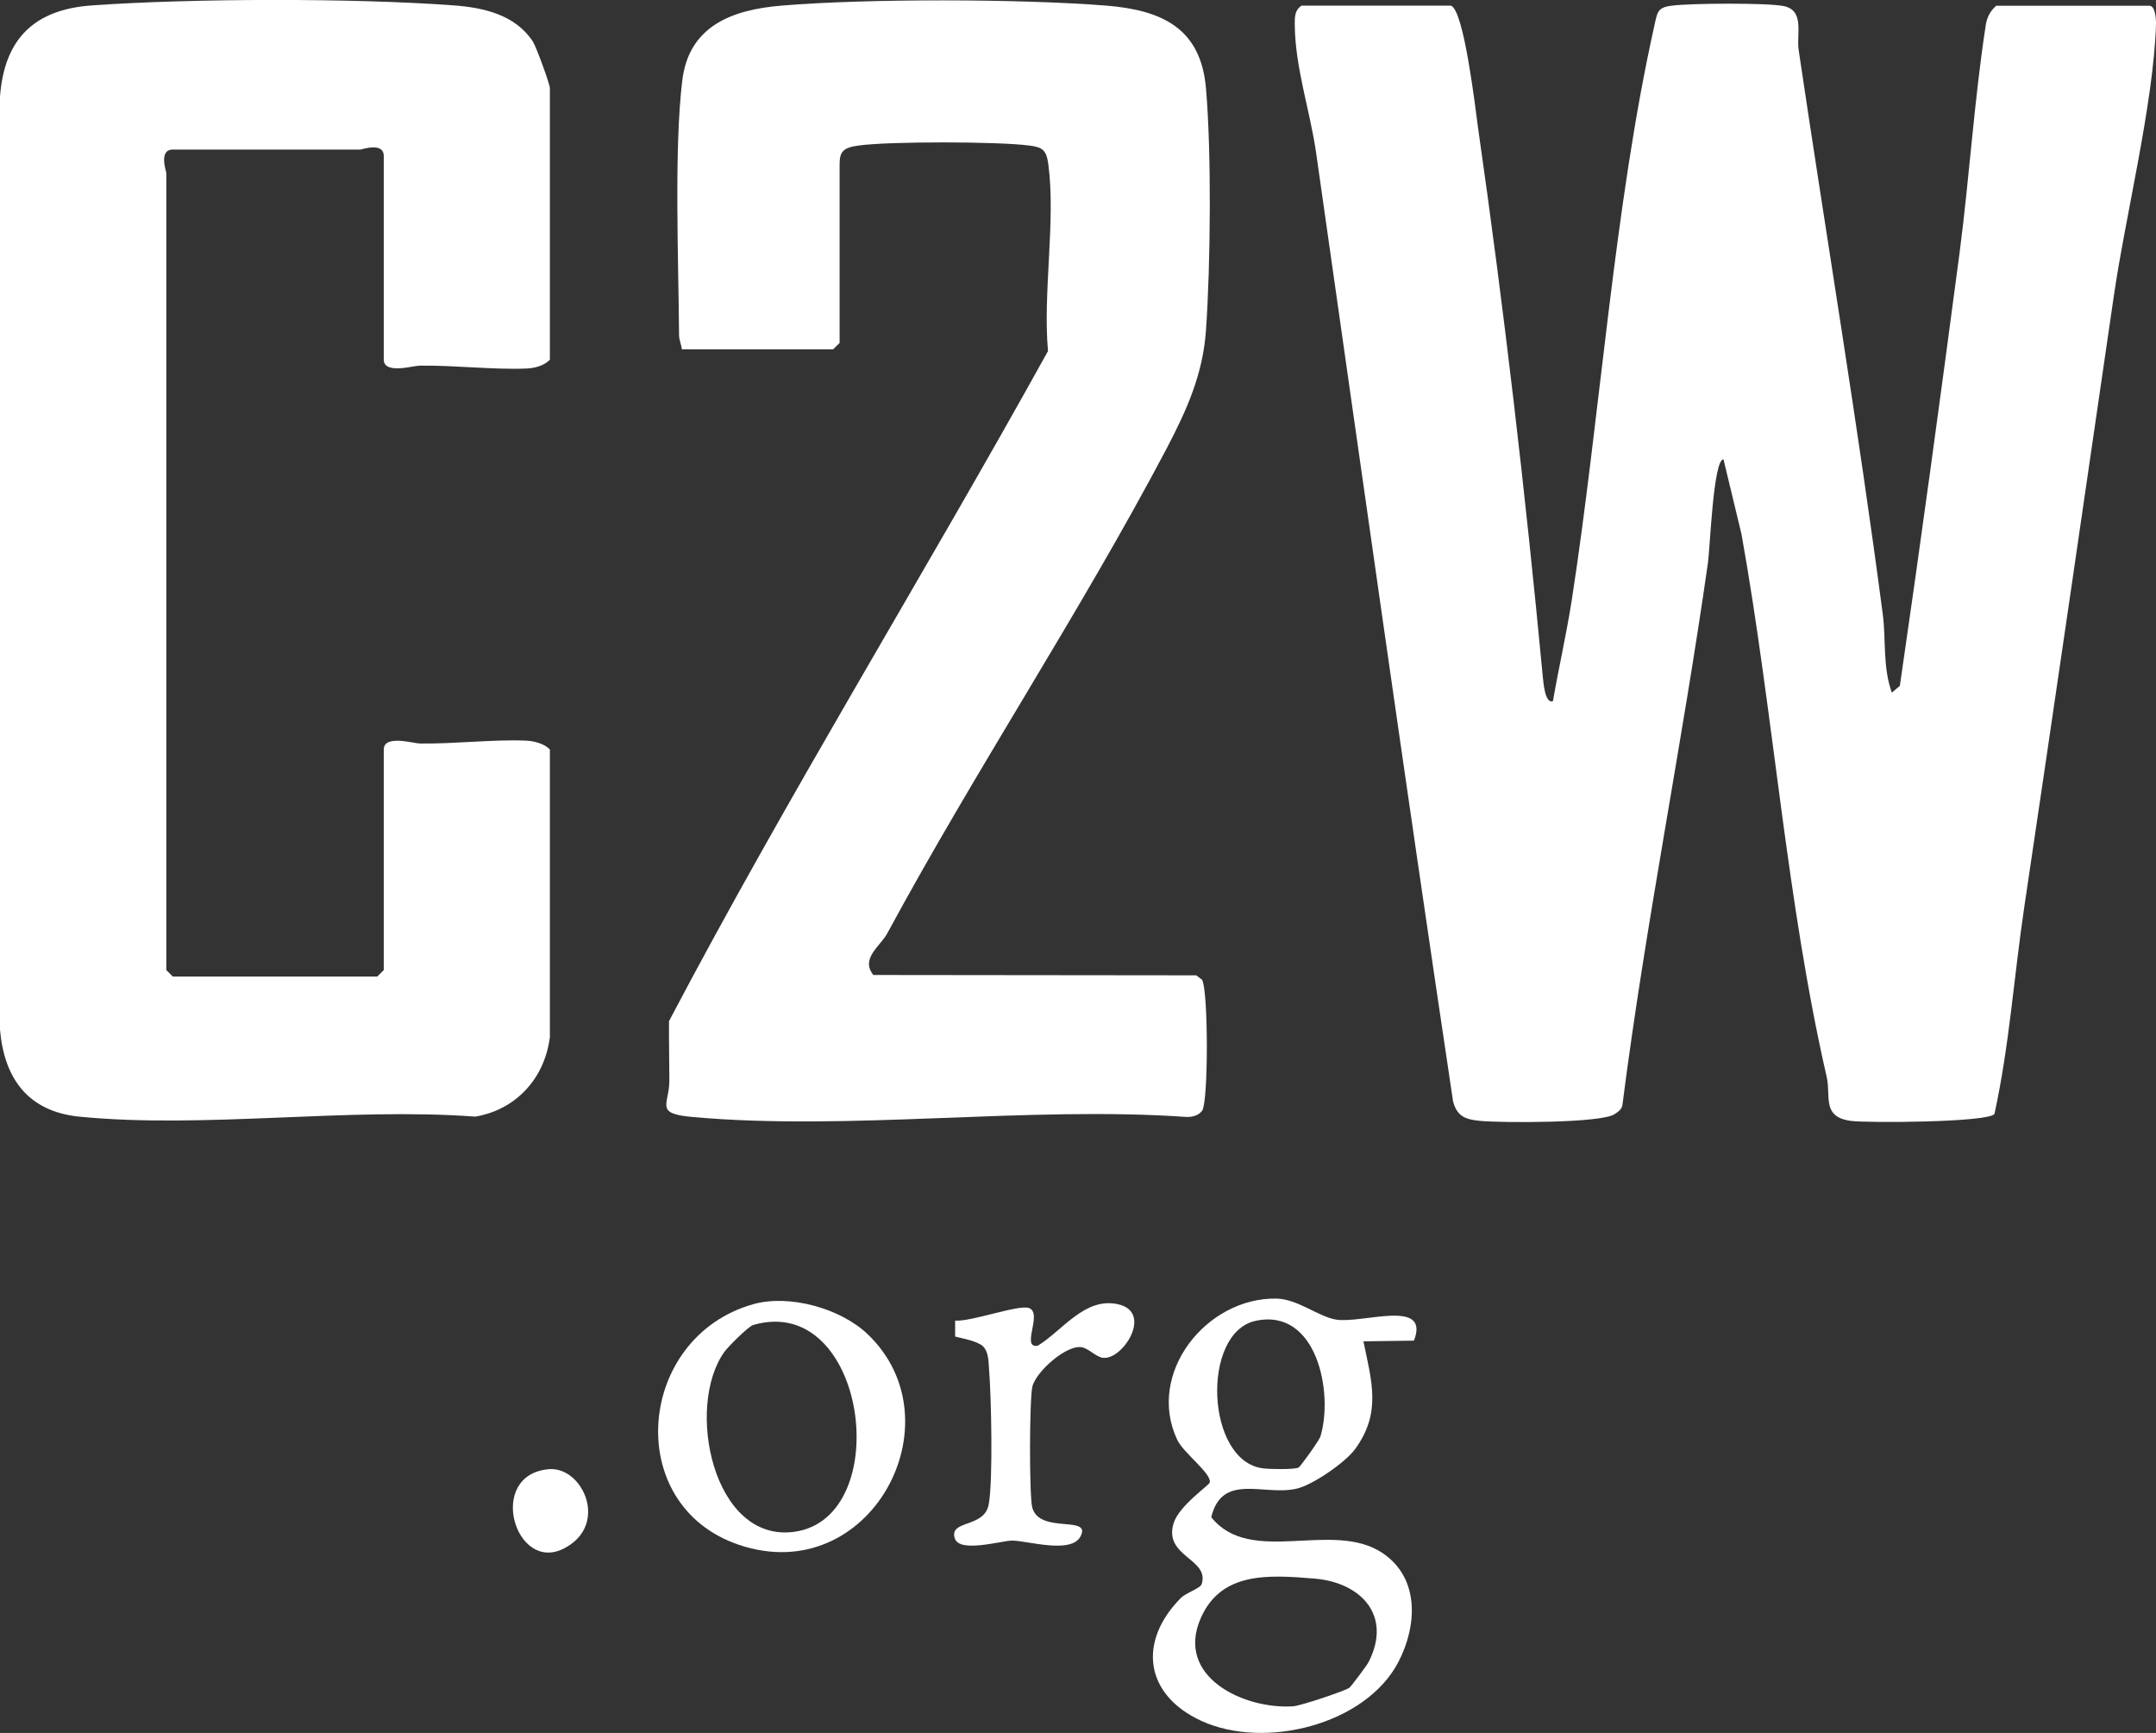 <svg width="56" height="45" viewBox="0 0 56 45" fill="none" xmlns="http://www.w3.org/2000/svg">
<rect x="0" y="0" width="56" height="45" fill="#333333" stroke="none"/>
<g id="Layer_1" clip-path="url(#clip0_1209_8644)">
<path id="Vector" d="M37.684 0.146C38.025 0.247 38.322 2.819 38.388 3.299C39.07 8.051 39.623 12.82 40.074 17.586C40.088 17.709 40.127 18.282 40.336 18.207C40.486 17.343 40.685 16.471 40.822 15.604C41.562 10.821 41.925 5.343 42.969 0.674C43.049 0.318 43.044 0.19 43.434 0.146C43.921 0.084 45.868 0.071 46.315 0.155C46.886 0.26 46.656 0.881 46.718 1.295C47.44 6.175 48.263 11.059 48.905 15.965C48.989 16.617 48.9 17.33 49.139 17.986L49.347 17.81C49.892 14.071 50.401 10.323 50.896 6.58C51.153 4.62 51.277 2.603 51.578 0.652C51.609 0.45 51.693 0.287 51.848 0.15H55.832C55.982 0.15 56.004 0.503 56 0.639C55.933 2.705 55.212 5.572 54.902 7.703C54.132 12.992 53.362 18.29 52.578 23.557C52.313 25.341 52.189 27.169 51.804 28.926C51.653 29.146 48.52 29.164 48.077 29.107C47.311 29.005 47.559 28.468 47.448 27.97C46.404 23.43 46.063 18.502 45.235 13.877L44.766 11.927C44.501 11.927 44.416 14.247 44.363 14.608C43.695 19.312 42.743 23.976 42.141 28.692C42.119 28.816 42.031 28.869 41.938 28.93C41.601 29.168 39.003 29.159 38.45 29.107C38.078 29.071 37.848 29.001 37.742 28.6C36.511 20.387 35.352 12.151 34.183 3.955C34.028 2.881 33.639 1.753 33.63 0.639C33.63 0.441 33.626 0.265 33.807 0.146H37.68H37.684Z" fill="white"/>
<path id="Vector_2" d="M14.279 26.957C14.137 28.009 13.402 28.816 12.345 28.996C9.047 28.749 5.294 29.317 2.054 28.996C0.726 28.86 0.111 28.005 0 26.741V2.51C0.111 1.009 0.89 0.247 2.381 0.141C4.966 -0.044 9.215 -0.053 11.796 0.141C12.57 0.198 13.389 0.388 13.841 1.079C13.929 1.216 14.283 2.185 14.283 2.29V9.337C14.142 9.5 13.863 9.566 13.659 9.57C12.823 9.605 11.791 9.482 10.906 9.495C10.729 9.495 9.968 9.729 9.968 9.337V4.052C9.968 3.677 9.397 3.884 9.357 3.884H4.488C4.112 3.884 4.32 4.453 4.32 4.492V25.191L4.488 25.358H9.8L9.968 25.191V19.466C9.968 19.069 10.725 19.303 10.906 19.307C11.791 19.32 12.827 19.197 13.659 19.232C13.863 19.241 14.142 19.307 14.283 19.466V26.953L14.279 26.957Z" fill="white"/>
<path id="Vector_3" d="M17.709 9.063C17.695 8.94 17.638 8.83 17.638 8.702C17.625 6.822 17.505 3.853 17.722 2.087C17.895 0.669 19.019 0.251 20.307 0.145C22.529 -0.04 26.495 -0.031 28.726 0.145C30.173 0.26 31.191 0.727 31.324 2.294C31.47 3.977 31.443 6.879 31.324 8.579C31.244 9.719 30.828 10.64 30.306 11.64C28.053 15.912 25.348 19.981 23.047 24.235C22.865 24.574 22.343 24.887 22.684 25.318L31.071 25.327L31.222 25.442C31.386 25.702 31.39 28.635 31.222 28.846C31.125 28.969 30.979 29.005 30.828 29.005C26.694 28.714 22.06 29.375 17.983 29.005C16.992 28.916 17.381 28.692 17.386 28.067C17.386 27.551 17.372 27.036 17.377 26.516C20.471 20.637 23.994 14.943 27.221 9.116C27.084 7.61 27.424 5.729 27.23 4.272C27.181 3.906 27.092 3.823 26.734 3.779C25.928 3.673 23.1 3.668 22.299 3.779C21.874 3.836 21.808 3.959 21.808 4.281V8.905L21.639 9.072H17.709V9.063Z" fill="white"/>
<path id="Vector_4" d="M36.724 34.813L35.414 34.831C35.63 35.883 35.887 36.694 35.192 37.636C34.936 37.984 34.081 38.57 33.674 38.658C32.824 38.852 31.744 38.231 31.461 39.398C32.488 40.684 34.612 39.455 35.914 40.331C36.879 40.983 36.812 42.216 36.321 43.159C35.467 44.793 32.842 45.44 31.204 44.687C29.73 44.009 29.549 42.63 30.669 41.498C30.806 41.358 31.173 41.252 31.213 41.133C31.421 40.472 30.217 40.428 30.483 39.556C30.62 39.103 31.399 38.574 31.421 38.499C31.483 38.27 30.735 37.729 30.576 37.385C29.766 35.659 31.337 33.69 33.152 33.721C33.701 33.73 34.245 34.192 34.705 34.267C35.387 34.377 37.149 33.708 36.728 34.809L36.724 34.813ZM33.732 38.107C33.776 38.081 34.267 37.407 34.298 37.297C34.639 36.165 34.205 33.959 32.616 34.298C31.191 34.602 31.315 37.953 32.811 38.13C32.984 38.151 33.625 38.165 33.732 38.107ZM35.051 43.824C35.086 43.802 35.511 43.238 35.546 43.163C36.166 41.956 35.356 41.093 34.143 40.992C32.931 40.891 31.713 40.816 31.187 42.023C30.523 43.538 32.298 44.392 33.59 44.308C33.785 44.295 34.927 43.912 35.046 43.828L35.051 43.824Z" fill="white"/>
<path id="Vector_5" d="M22.538 34.647C24.919 36.923 22.591 41.261 19.196 40.116C16.151 39.09 16.536 34.721 19.563 33.867C20.502 33.603 21.834 33.973 22.538 34.647ZM19.559 34.409C19.439 34.444 18.908 34.972 18.815 35.105C17.793 36.527 18.519 40.068 20.63 39.777C23.273 39.416 22.516 33.537 19.555 34.409H19.559Z" fill="white"/>
<path id="Vector_6" d="M25.539 34.967C25.411 34.831 25.003 34.756 24.809 34.707V34.293C25.225 34.324 26.433 33.88 26.716 33.963C27.106 34.082 26.499 35.025 26.955 34.945C27.597 34.553 28.172 33.681 29.031 33.866C29.97 34.064 29.16 35.333 28.642 35.258C28.469 35.231 28.283 35.029 28.119 34.989C27.725 34.888 26.902 35.619 26.814 36.011C26.738 36.337 26.73 38.869 26.814 39.155C27.013 39.843 28.358 39.336 28.066 39.895C27.823 40.362 26.703 40.01 26.291 40.005C26.017 40.005 24.924 40.336 24.8 39.948C24.645 39.459 25.566 39.688 25.681 39.067C25.796 38.446 25.747 36.244 25.689 35.544C25.676 35.364 25.676 35.108 25.543 34.972L25.539 34.967Z" fill="white"/>
<path id="Vector_7" d="M14.253 38.151C15.133 38.072 15.833 39.6 14.651 40.208C13.381 40.869 12.619 38.297 14.253 38.151Z" fill="white"/>
</g>
<defs>
<clipPath id="clip0_1209_8644">
<rect width="56" height="45" fill="white"/>
</clipPath>
</defs>
</svg>
